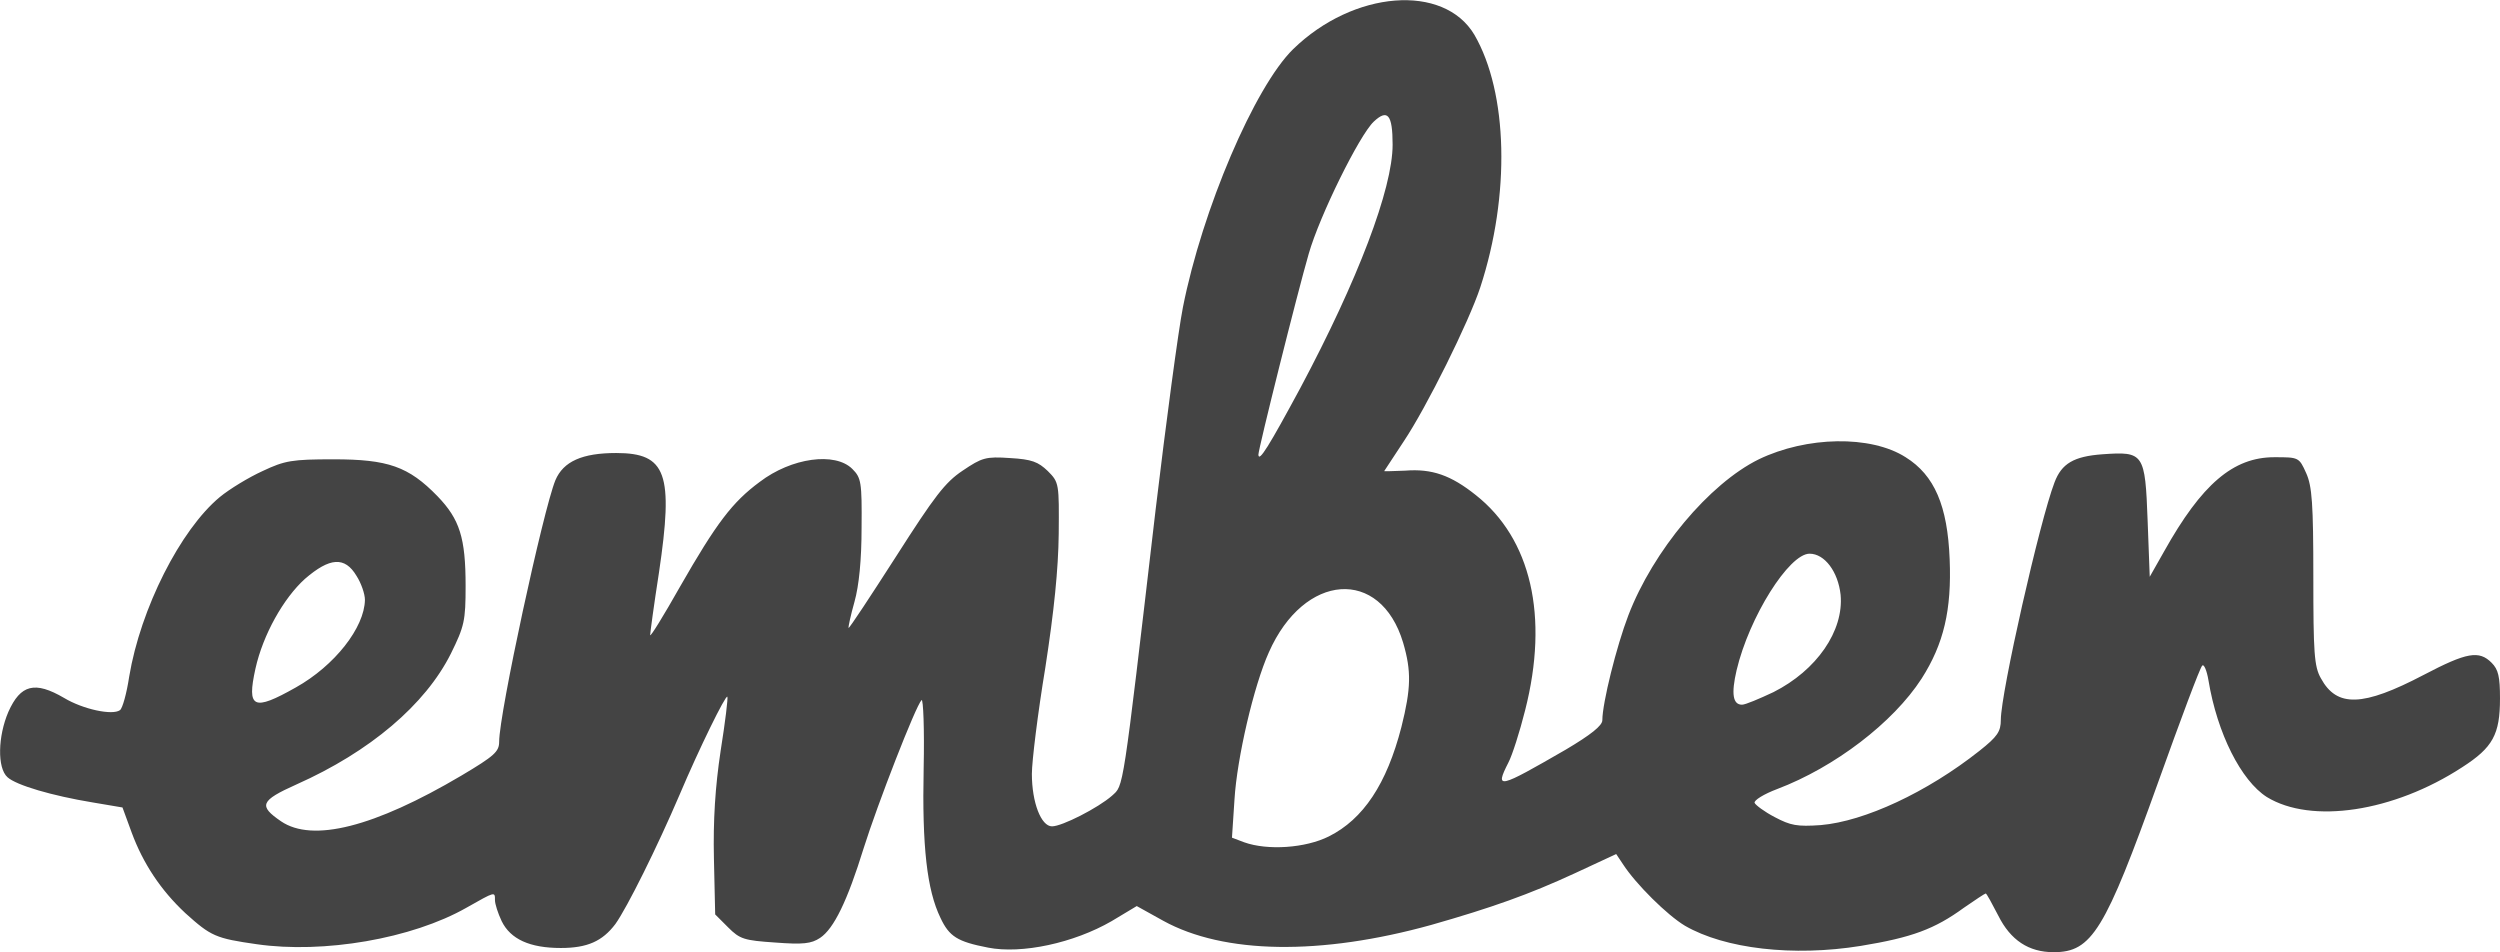 <svg version="1.0" xmlns="http://www.w3.org/2000/svg" width="596px" height="227px" viewBox="0 0 5960 2270" preserveAspectRatio="xMidYMid meet">
<g id="layer1" fill="#444444" stroke="none">
<path d="M2355 2259 c-72 -14 -92 -26 -113 -71 -32 -66 -44 -169 -40 -357 2 -93 -1 -166 -5 -162 -14 14 -105 248 -138 353 -39 126 -71 192 -104 214 -21 14 -41 16 -107 11 -74 -5 -84 -8 -112 -36 l-31 -31 -3 -133 c-2 -91 3 -171 16 -257 11 -69 18 -127 16 -129 -4 -5 -67 123 -114 234 -53 124 -125 269 -153 308 -31 41 -67 57 -130 57 -74 0 -120 -21 -141 -64 -9 -19 -16 -41 -16 -50 0 -21 1 -21 -68 18 -130 74 -341 110 -500 87 -98 -14 -109 -19 -170 -74 -59 -55 -101 -119 -128 -192 l-22 -60 -71 -12 c-97 -16 -182 -41 -203 -60 -25 -22 -23 -98 2 -156 29 -65 63 -74 133 -33 45 27 115 42 133 29 6 -4 16 -40 22 -80 27 -162 122 -350 216 -428 23 -19 69 -47 102 -62 53 -25 70 -28 169 -28 130 0 179 17 248 88 53 55 67 99 67 214 0 83 -3 96 -35 161 -61 122 -193 234 -368 312 -87 39 -91 51 -37 88 75 51 222 14 430 -109 79 -47 90 -57 90 -81 0 -67 105 -552 134 -623 19 -45 64 -65 145 -65 120 0 137 49 102 285 -12 77 -21 144 -21 149 0 6 32 -46 71 -115 87 -152 125 -202 190 -250 76 -58 180 -72 221 -31 21 21 23 31 22 140 0 76 -6 138 -17 177 -9 32 -15 60 -14 62 2 1 52 -75 113 -170 92 -144 117 -177 159 -205 46 -31 55 -34 113 -30 52 3 67 9 90 31 27 27 27 30 26 150 -1 84 -11 183 -32 319 -18 109 -32 223 -32 253 0 68 22 125 48 125 24 0 110 -44 143 -73 28 -26 24 3 104 -682 25 -209 54 -426 65 -482 46 -233 171 -526 263 -616 144 -140 359 -157 432 -34 80 138 86 382 14 602 -27 82 -128 286 -183 368 -25 38 -46 70 -46 70 0 1 22 0 50 -1 64 -5 109 11 168 58 132 104 175 289 118 513 -13 52 -31 108 -40 125 -33 65 -24 62 137 -31 59 -35 87 -57 87 -70 0 -41 34 -177 62 -250 59 -154 193 -314 311 -372 114 -55 267 -58 350 -5 69 43 100 116 105 243 5 121 -14 202 -67 285 -68 105 -207 211 -344 263 -32 12 -56 27 -54 33 2 5 23 21 48 34 38 20 53 23 110 19 104 -9 253 -78 378 -177 43 -34 51 -46 51 -74 0 -64 93 -475 128 -566 17 -45 46 -62 114 -67 99 -7 102 -3 108 159 l5 133 34 -60 c90 -161 165 -225 263 -225 58 0 59 0 76 38 14 31 17 73 17 247 0 181 2 214 18 242 38 70 100 68 245 -8 103 -54 132 -59 162 -29 16 16 20 33 20 85 0 86 -17 117 -90 164 -164 107 -360 136 -466 71 -61 -39 -118 -151 -139 -278 -4 -24 -11 -40 -15 -35 -5 4 -52 130 -105 278 -127 354 -158 405 -249 405 -60 0 -103 -29 -132 -87 -15 -29 -28 -53 -30 -53 -2 0 -26 16 -52 34 -70 51 -124 71 -246 91 -161 26 -324 7 -419 -48 -42 -25 -117 -99 -148 -147 l-16 -24 -99 46 c-108 50 -198 82 -342 123 -263 73 -494 70 -639 -10 l-63 -35 -60 36 c-90 52 -214 79 -295 63z m813 -265 c82 -41 138 -125 173 -261 23 -92 24 -133 4 -201 -54 -180 -236 -167 -320 23 -36 80 -76 252 -82 351 l-6 91 29 11 c56 20 146 14 202 -14z m-2463 -355 c93 -52 164 -143 165 -209 0 -14 -9 -40 -20 -57 -28 -47 -64 -44 -123 7 -51 46 -100 133 -118 214 -21 95 -5 102 96 45z m3523 11 c103 -52 168 -146 160 -232 -6 -55 -38 -98 -74 -98 -49 0 -144 151 -174 278 -13 56 -9 82 13 82 8 0 41 -14 75 -30z m-1128 -725 c137 -257 220 -475 220 -580 0 -72 -12 -86 -45 -55 -34 32 -129 224 -155 315 -27 93 -120 465 -120 479 1 19 25 -20 100 -159z"/>
</g>
</svg>